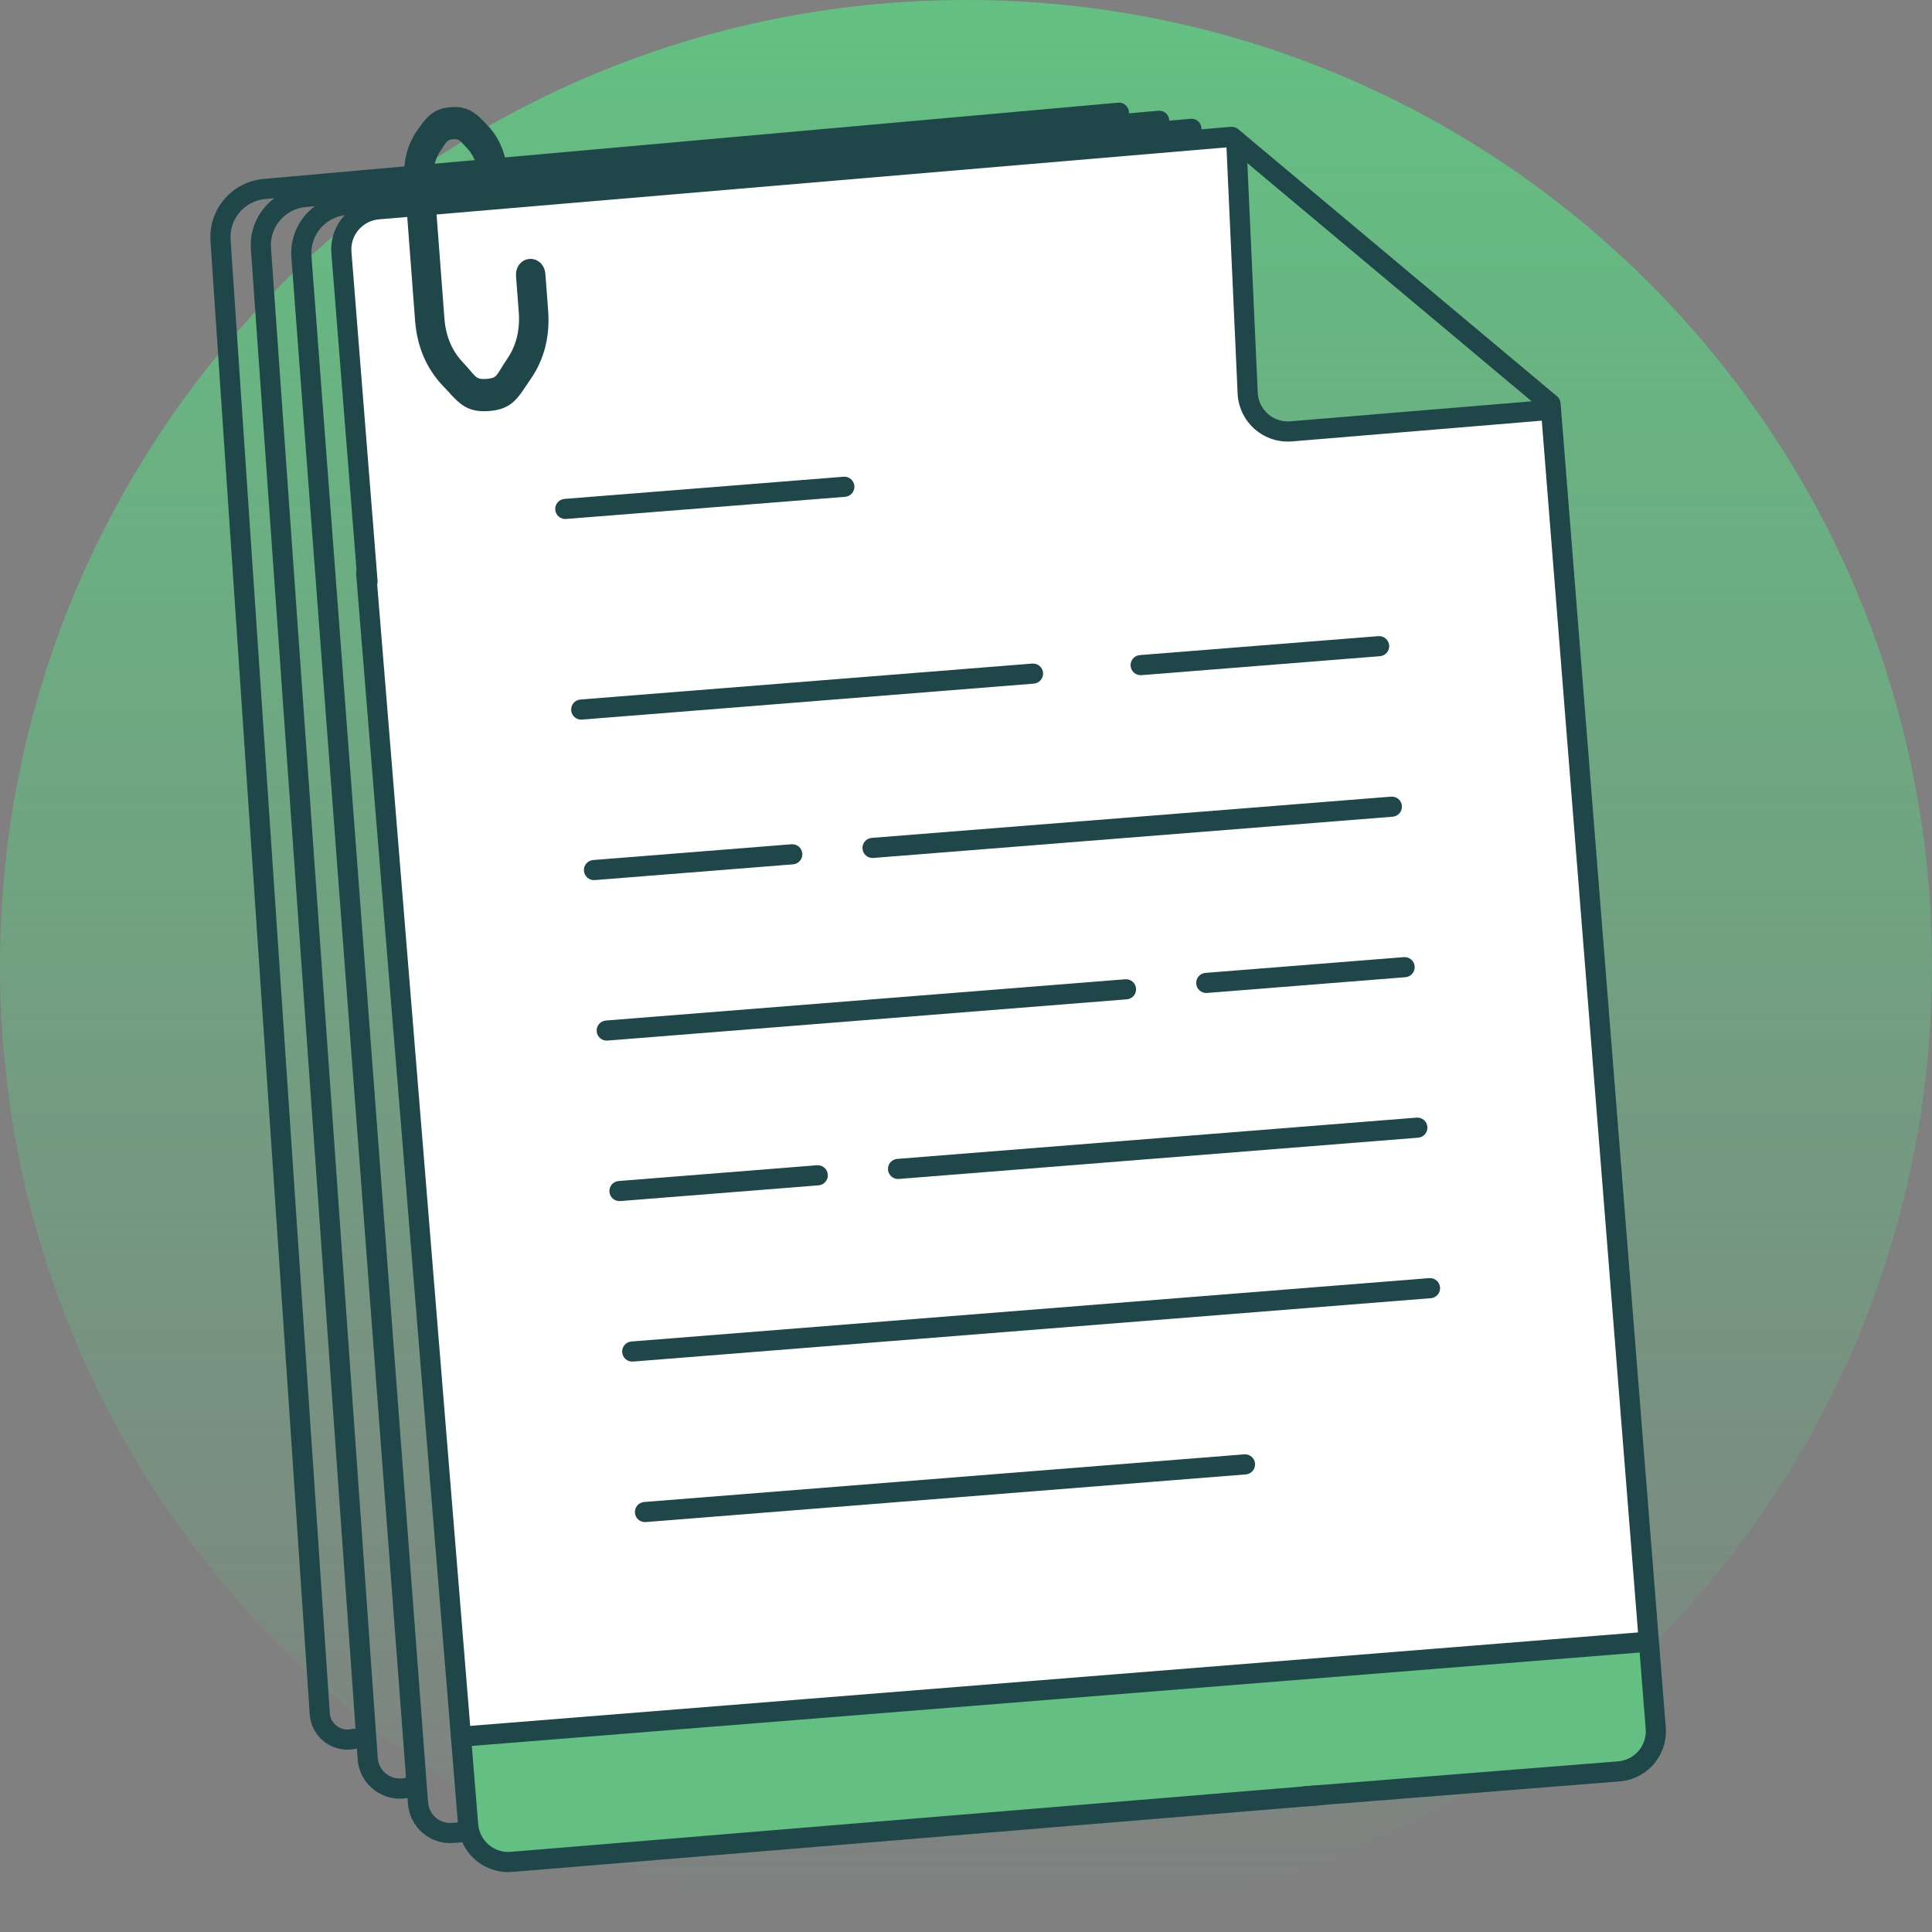 <svg width="120" height="120" viewBox="0 0 120 120" fill="none" xmlns="http://www.w3.org/2000/svg">
<rect x="0" y="0" width="120" height="120" fill="#808080" stroke="none"/>
<path d="M120 60C120 93.137 93.137 120 60 120C26.863 120 0 93.137 0 60C0 26.863 26.863 0 60 0C93.137 0 120 26.863 120 60Z" fill="url(#paint0_linear_2595_806)"/>
<path d="M21.535 13.975L22.995 13.367L76.5 8.5L77.5 25L78.5 26.5L80 27L96.5 25.5L102.5 102L28.5 108L21.145 15.507L21.535 13.975Z" fill="white"/>
<path d="M28.643 107.869L102.525 101.888L103 107.869L101.422 110.001L30.845 115.72L29.158 114.349L28.643 107.869Z" fill="#63C082"/>
<path d="M22.693 34.98C23.037 34.952 23.339 35.209 23.367 35.553L29.701 113.301L29.701 113.302C29.741 113.798 29.976 114.258 30.355 114.58C30.733 114.903 31.223 115.061 31.718 115.022L81.949 110.877C82.293 110.849 82.595 111.105 82.623 111.448C82.651 111.792 82.395 112.094 82.052 112.123L31.82 116.269L31.818 116.269C30.992 116.334 30.173 116.069 29.543 115.532C28.912 114.994 28.521 114.228 28.455 113.403L22.121 35.654C22.093 35.31 22.349 35.008 22.693 34.98Z" fill="#1F4648"/>
<path d="M22.206 36.175L20.583 15.739C20.517 14.913 20.782 14.095 21.32 13.464C21.857 12.834 22.623 12.444 23.448 12.378L23.448 12.377L76.447 7.877L76.57 7.879C76.691 7.893 76.806 7.941 76.901 8.02L96.708 24.613L96.306 25.093L96.307 25.093L96.708 24.613C96.837 24.721 96.917 24.876 96.93 25.044L103.463 107.285C103.529 108.111 103.264 108.929 102.726 109.56C102.188 110.191 101.421 110.581 100.595 110.647L81.156 112.191C80.812 112.219 80.511 111.962 80.484 111.618C80.457 111.274 80.713 110.972 81.058 110.945L100.496 109.401C100.992 109.362 101.452 109.127 101.775 108.749C102.097 108.371 102.256 107.879 102.217 107.383L95.705 25.403L76.295 9.144L23.552 13.623L23.549 13.623C23.054 13.662 22.594 13.897 22.271 14.275C21.948 14.653 21.789 15.145 21.829 15.64L23.452 36.076C23.479 36.42 23.223 36.721 22.878 36.749C22.534 36.776 22.233 36.519 22.206 36.175Z" fill="#1F4648"/>
<path d="M76.758 8.115C77.103 8.099 77.395 8.367 77.411 8.711L78.124 24.459C78.165 24.952 78.399 25.408 78.775 25.729C79.153 26.052 79.644 26.209 80.139 26.17L96.153 24.842C96.497 24.814 96.799 25.07 96.827 25.414C96.856 25.758 96.601 26.059 96.257 26.088L80.242 27.417L80.24 27.417C79.413 27.483 78.595 27.218 77.964 26.68C77.333 26.142 76.942 25.376 76.877 24.549C76.876 24.542 76.876 24.535 76.875 24.528L76.162 8.767C76.147 8.423 76.413 8.13 76.758 8.115Z" fill="#1F4648"/>
<path d="M85.611 39.512C85.955 39.485 86.256 39.742 86.284 40.086C86.311 40.43 86.054 40.731 85.71 40.758L70.896 41.935C70.552 41.962 70.251 41.706 70.224 41.362C70.197 41.017 70.453 40.716 70.797 40.689L85.611 39.512Z" fill="#1F4648"/>
<path d="M64.113 41.216C64.457 41.189 64.759 41.446 64.786 41.79C64.814 42.134 64.556 42.435 64.213 42.462L36.15 44.695C35.806 44.723 35.505 44.466 35.477 44.122C35.45 43.778 35.707 43.477 36.051 43.449L64.113 41.216Z" fill="#1F4648"/>
<path d="M52.394 29.611C52.738 29.584 53.039 29.841 53.067 30.185C53.094 30.529 52.837 30.83 52.493 30.858L35.16 32.234C34.816 32.262 34.515 32.005 34.487 31.661C34.46 31.317 34.717 31.016 35.061 30.988L52.394 29.611Z" fill="#1F4648"/>
<path d="M33.547 19.311C33.661 20.822 33.327 22.139 32.546 23.265C31.765 24.39 31.577 24.937 30.332 25.031C29.087 25.125 28.816 24.612 27.87 23.618C26.923 22.623 26.393 21.37 26.279 19.86L25.622 11.154C25.542 10.1 25.774 9.18 26.319 8.397C26.863 7.613 27.162 7.219 28.034 7.153C28.907 7.087 29.257 7.432 29.913 8.125C30.569 8.818 30.937 9.692 31.017 10.747C30.128 10.814 30.539 10.763 30.19 10.79C30.128 10.015 29.858 9.375 29.38 8.868C28.901 8.362 28.754 8.102 28.11 8.15C27.47 8.199 27.36 8.482 26.96 9.061C26.559 9.64 26.388 10.317 26.447 11.092L27.104 19.798C27.194 21.029 27.626 22.052 28.4 22.866C29.174 23.679 29.245 24.11 30.262 24.033C31.265 23.958 31.26 23.522 31.896 22.602C32.533 21.681 32.808 20.605 32.721 19.373L32.551 17.111C32.54 16.969 32.571 16.848 32.642 16.747C32.714 16.645 32.809 16.59 32.926 16.581C33.043 16.572 33.145 16.613 33.231 16.702C33.317 16.792 33.365 16.907 33.376 17.048L33.547 19.311Z" fill="#1F4648"/>
<path d="M30.096 24.541C30.158 24.541 30.224 24.538 30.295 24.532L30.297 24.531C30.229 24.536 30.162 24.54 30.096 24.541ZM30.363 24.525C30.406 24.521 30.447 24.517 30.486 24.512C30.446 24.517 30.404 24.521 30.363 24.525ZM29.925 24.538C29.965 24.54 30.006 24.54 30.05 24.54C30.008 24.54 29.966 24.54 29.925 24.538ZM30.617 24.49C30.628 24.488 30.638 24.487 30.648 24.485C30.638 24.487 30.628 24.488 30.617 24.49ZM32.622 19.381L33.047 19.351L33.047 19.349L32.721 19.373L32.622 19.381ZM34.045 19.273C34.167 20.885 33.81 22.32 32.957 23.55C32.862 23.687 32.775 23.815 32.693 23.938C32.612 24.059 32.533 24.178 32.456 24.288C32.304 24.506 32.146 24.715 31.96 24.894C31.557 25.283 31.079 25.476 30.37 25.53C29.661 25.583 29.159 25.464 28.701 25.142C28.49 24.992 28.301 24.809 28.117 24.617C28.024 24.519 27.927 24.414 27.828 24.306C27.728 24.197 27.622 24.083 27.507 23.962C26.473 22.875 25.902 21.51 25.78 19.897L25.123 11.192C25.036 10.036 25.291 8.999 25.908 8.111C26.171 7.733 26.421 7.375 26.738 7.118C27.083 6.838 27.478 6.694 27.996 6.655C28.515 6.616 28.927 6.698 29.309 6.924C29.66 7.131 29.96 7.447 30.276 7.781C31.02 8.567 31.427 9.553 31.515 10.709L31.552 11.207L31.054 11.245C30.618 11.278 30.473 11.285 30.393 11.283C30.369 11.283 30.35 11.282 30.343 11.281C30.338 11.281 30.315 11.281 30.228 11.288L29.731 11.325L29.692 10.83L29.663 10.583C29.578 10.024 29.358 9.574 29.016 9.212C28.874 9.061 28.808 8.984 28.71 8.882C28.626 8.795 28.57 8.745 28.523 8.713C28.462 8.671 28.386 8.631 28.147 8.649C27.914 8.667 27.844 8.717 27.789 8.769C27.746 8.809 27.697 8.869 27.627 8.969C27.545 9.085 27.489 9.174 27.371 9.345C27.043 9.82 26.894 10.381 26.945 11.054L27.602 19.762L27.104 19.797L26.937 19.81L27.602 19.762C27.685 20.89 28.076 21.799 28.763 22.521C28.968 22.736 29.128 22.928 29.255 23.077C29.389 23.233 29.476 23.329 29.559 23.398C29.631 23.458 29.696 23.492 29.778 23.514C29.868 23.537 30.004 23.552 30.225 23.535C30.442 23.518 30.569 23.484 30.651 23.449C30.724 23.417 30.78 23.375 30.84 23.305C30.91 23.225 30.98 23.118 31.087 22.943C31.189 22.776 31.317 22.562 31.486 22.317C32.05 21.501 32.302 20.541 32.223 19.411L32.052 17.149C32.034 16.908 32.086 16.667 32.234 16.457L32.235 16.457C32.387 16.243 32.613 16.103 32.888 16.083L32.99 16.08C33.191 16.087 33.371 16.163 33.52 16.289L33.592 16.356L33.654 16.427C33.79 16.599 33.858 16.801 33.874 17.011L34.045 19.273Z" fill="#1F4648"/>
<path d="M72.622 7.444C72.653 7.788 72.399 8.091 72.056 8.122L18.989 12.86C17.7 12.975 16.74 14.102 16.831 15.393L23.463 109.19C23.521 110.017 24.292 110.604 25.104 110.441L25.377 110.387C25.715 110.319 26.045 110.538 26.113 110.877C26.181 111.215 25.961 111.545 25.623 111.613L25.349 111.667C23.799 111.977 22.328 110.856 22.217 109.278L15.584 15.481C15.445 13.51 16.91 11.791 18.878 11.615L71.944 6.878C72.288 6.847 72.591 7.1 72.622 7.444Z" fill="#1F4648"/>
<path d="M70.122 6.944C70.153 7.288 69.899 7.591 69.556 7.622L16.479 12.361C15.193 12.476 14.234 13.598 14.321 14.887L20.485 106.401C20.532 107.084 21.184 107.56 21.849 107.393C22.183 107.31 22.523 107.514 22.606 107.848C22.69 108.183 22.486 108.523 22.151 108.606C20.732 108.961 19.337 107.945 19.238 106.485L13.073 14.97C12.941 13.004 14.405 11.291 16.368 11.116L69.444 6.378C69.788 6.347 70.091 6.6 70.122 6.944Z" fill="#1F4648"/>
<path d="M74.623 7.944C74.653 8.288 74.4 8.591 74.056 8.622L21.501 13.357C20.208 13.473 19.248 14.606 19.345 15.901L26.588 111.956C26.645 112.714 27.306 113.282 28.064 113.223L28.952 113.156C29.296 113.129 29.597 113.386 29.624 113.73C29.65 114.075 29.392 114.375 29.048 114.402L28.16 114.47C26.713 114.581 25.451 113.497 25.341 112.05L18.099 15.995C17.95 14.019 19.416 12.29 21.389 12.112L73.944 7.377C74.288 7.346 74.592 7.6 74.623 7.944Z" fill="#1F4648"/>
<path d="M86.403 49.481C86.747 49.454 87.048 49.71 87.075 50.054C87.103 50.398 86.846 50.699 86.502 50.727L54.243 53.289C53.899 53.317 53.598 53.06 53.571 52.716C53.543 52.372 53.8 52.071 54.144 52.043L86.403 49.481Z" fill="#1F4648"/>
<path d="M49.16 52.439C49.504 52.412 49.806 52.669 49.833 53.013C49.86 53.357 49.603 53.658 49.259 53.685L36.942 54.664C36.598 54.691 36.297 54.434 36.269 54.09C36.242 53.746 36.499 53.445 36.843 53.418L49.16 52.439Z" fill="#1F4648"/>
<path d="M87.195 59.45C87.539 59.422 87.84 59.679 87.867 60.023C87.895 60.367 87.638 60.668 87.294 60.696L74.972 61.674C74.628 61.702 74.327 61.445 74.3 61.101C74.272 60.757 74.529 60.456 74.873 60.428L87.195 59.45Z" fill="#1F4648"/>
<path d="M69.889 60.824C70.233 60.797 70.535 61.054 70.562 61.398C70.589 61.742 70.332 62.043 69.988 62.07L37.733 64.632C37.389 64.66 37.088 64.403 37.061 64.059C37.034 63.715 37.29 63.414 37.635 63.386L69.889 60.824Z" fill="#1F4648"/>
<path d="M87.987 69.418C88.331 69.391 88.632 69.648 88.659 69.992C88.686 70.336 88.43 70.637 88.086 70.664L55.827 73.227C55.483 73.254 55.182 72.997 55.154 72.653C55.127 72.309 55.384 72.008 55.728 71.981L87.987 69.418Z" fill="#1F4648"/>
<path d="M50.744 72.376C51.088 72.349 51.389 72.606 51.417 72.95C51.444 73.294 51.187 73.595 50.843 73.623L38.525 74.601C38.181 74.628 37.88 74.371 37.853 74.027C37.825 73.683 38.082 73.382 38.426 73.355L50.744 72.376Z" fill="#1F4648"/>
<path d="M88.772 79.387C89.116 79.36 89.417 79.617 89.445 79.961C89.472 80.305 89.215 80.606 88.871 80.633L39.317 84.569C38.973 84.597 38.672 84.34 38.645 83.996C38.617 83.652 38.874 83.351 39.218 83.323L88.772 79.387Z" fill="#1F4648"/>
<path d="M77.28 90.332C77.624 90.304 77.926 90.561 77.953 90.905C77.98 91.249 77.723 91.55 77.379 91.578L40.109 94.538C39.765 94.566 39.464 94.309 39.437 93.965C39.409 93.621 39.666 93.319 40.01 93.292L77.28 90.332Z" fill="#1F4648"/>
<path d="M101.95 101.377C102.294 101.349 102.596 101.606 102.623 101.95C102.651 102.294 102.394 102.595 102.05 102.623L28.692 108.492C28.349 108.519 28.047 108.263 28.02 107.919C27.993 107.575 28.25 107.274 28.593 107.246L101.95 101.377Z" fill="#1F4648"/>
<defs>
<linearGradient id="paint0_linear_2595_806" x1="60" y1="0" x2="60" y2="120" gradientUnits="userSpaceOnUse">
<stop stop-color="#63C082"/>
<stop offset="1" stop-color="#63C082" stop-opacity="0"/>
</linearGradient>
</defs>
</svg>
